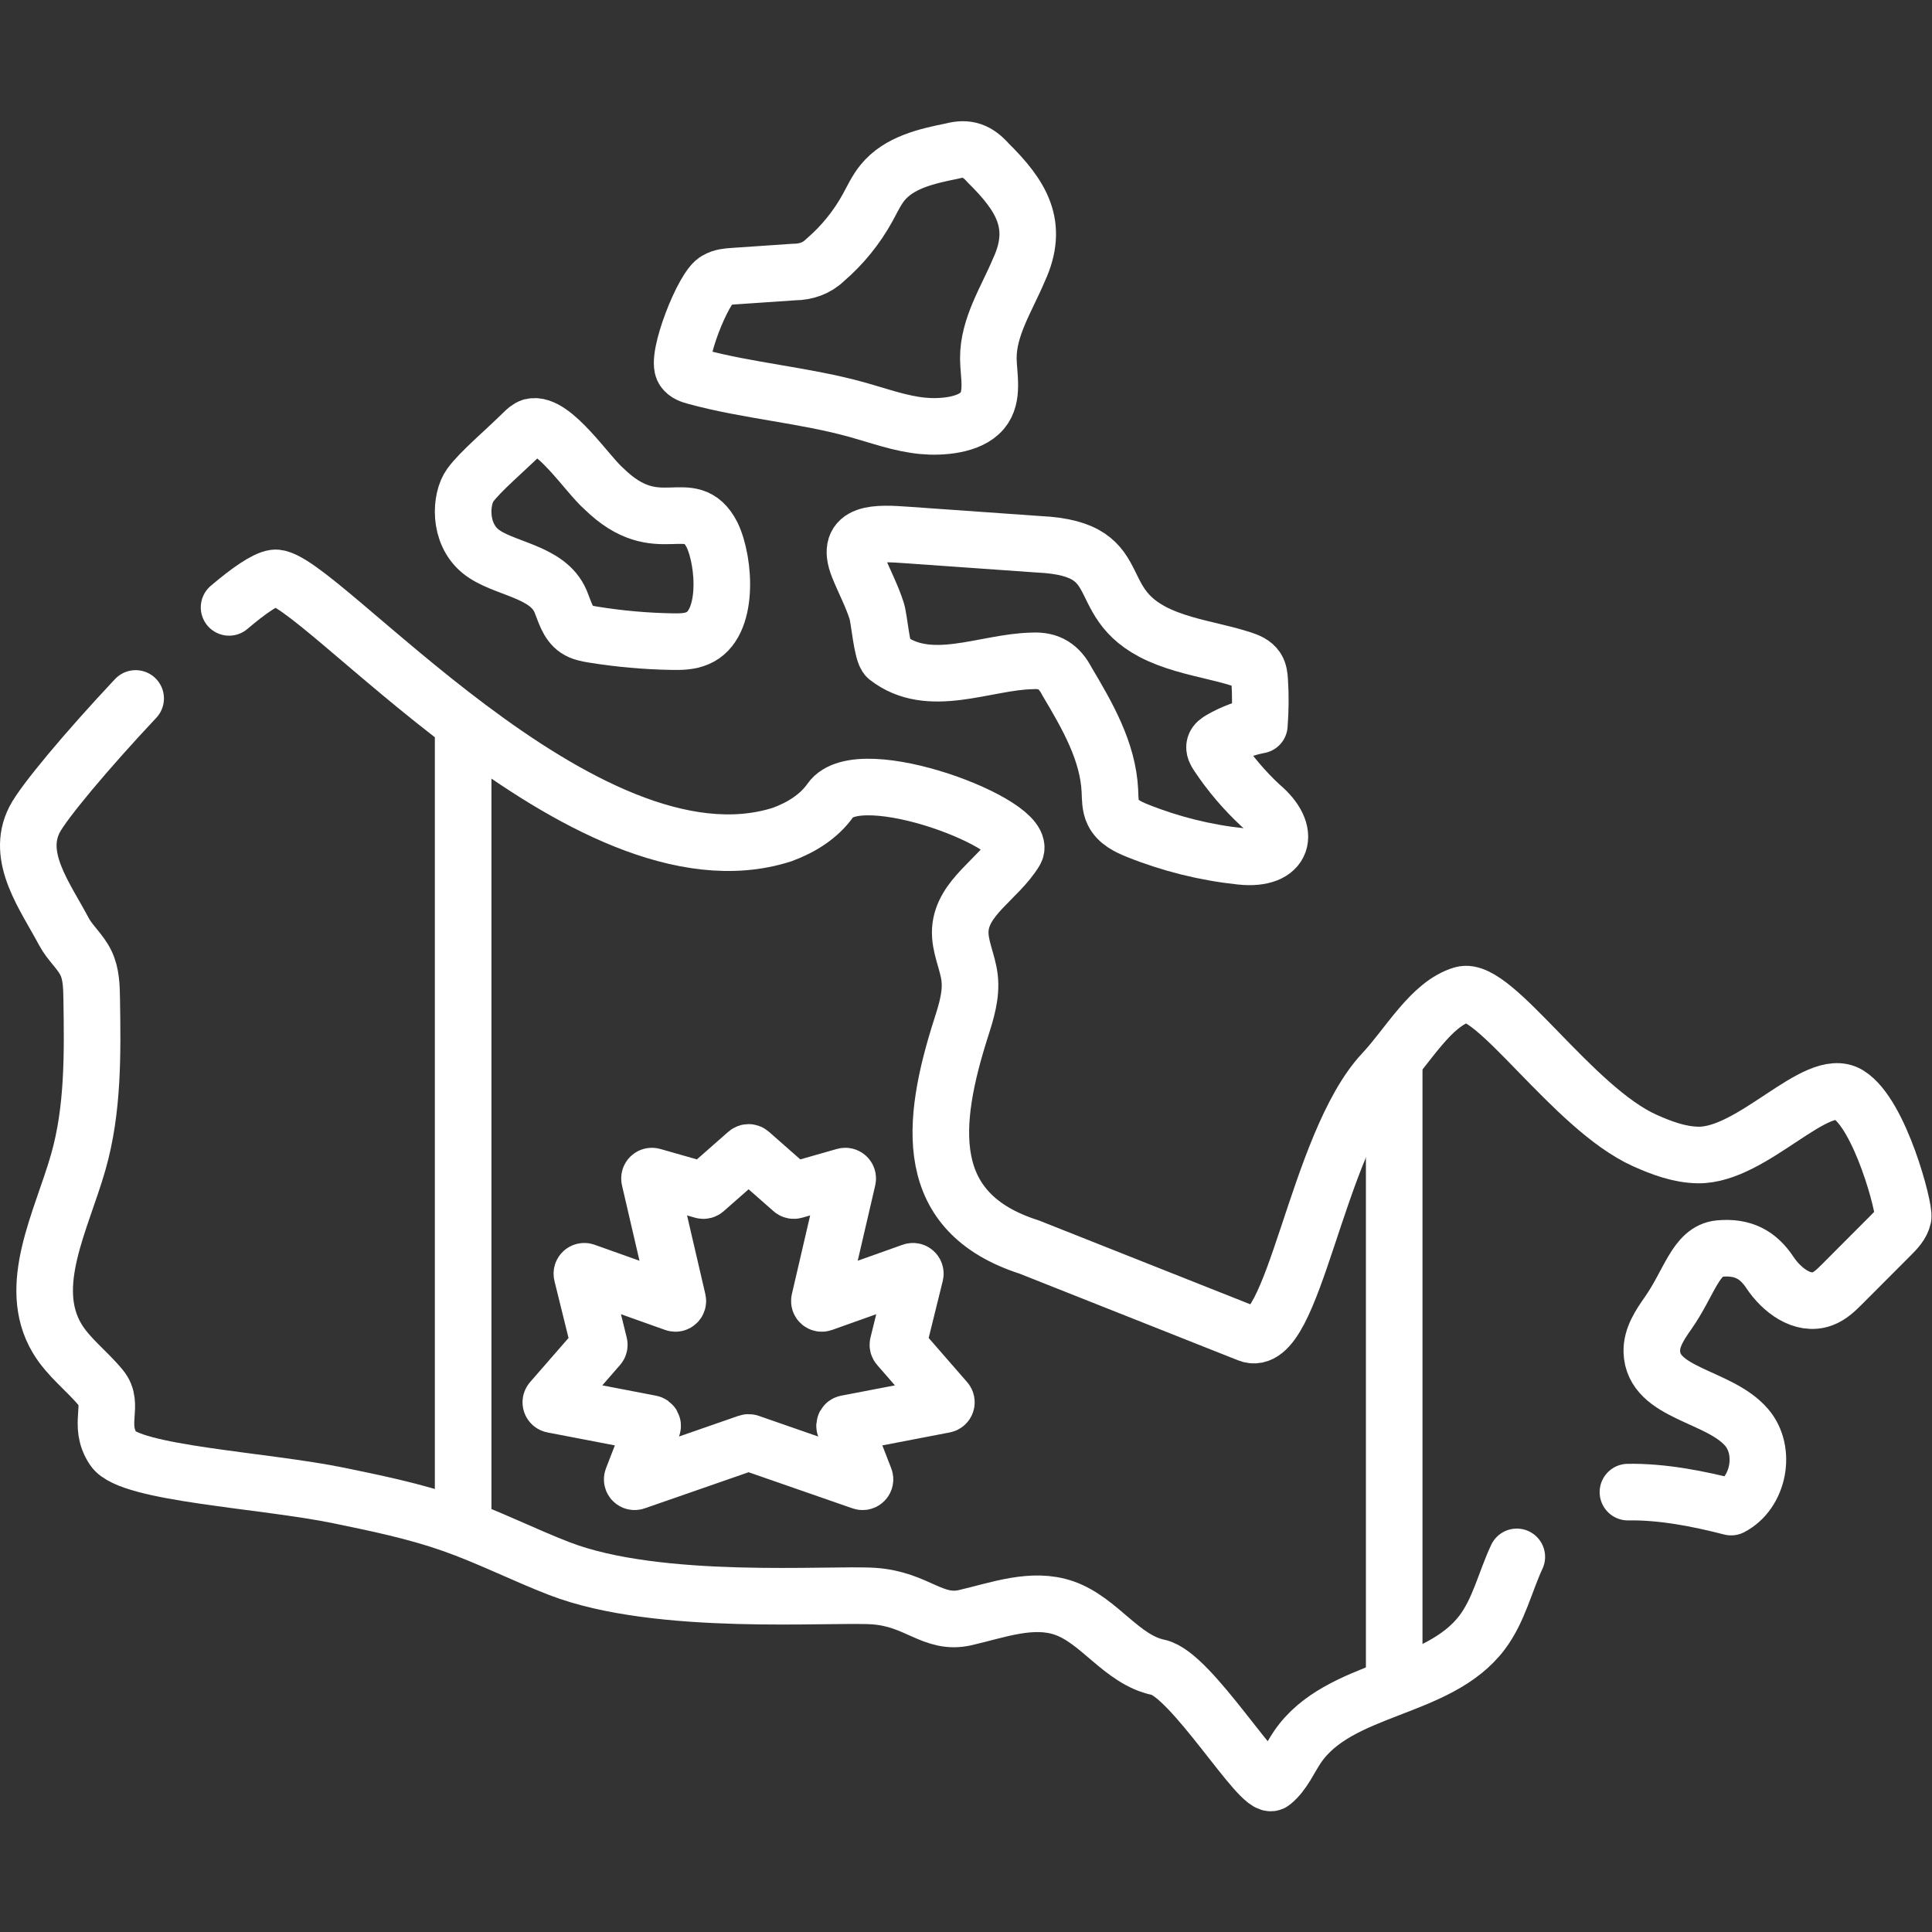<?xml version="1.0" encoding="UTF-8" standalone="no"?>
<!-- Created with Inkscape (http://www.inkscape.org/) -->

<svg
   version="1.1"
   id="svg2820"
   xml:space="preserve"
   width="682.667"
   height="682.667"
   viewBox="0 0 682.667 682.667"
   xmlns="http://www.w3.org/2000/svg"
   xmlns:svg="http://www.w3.org/2000/svg"><rect x="0" y="0" width="682.667" height="682.667" fill="#333333" stroke="none"/><defs
     id="defs2824"><clipPath
       clipPathUnits="userSpaceOnUse"
       id="clipPath2834"><path
         d="M 0,512 H 512 V 0 H 0 Z"
         id="path2832" /></clipPath></defs><g
     id="g2826"
     transform="matrix(1.333,0,0,-1.333,0,682.667)"><g
       id="g2828"><g
         id="g2830"
         clip-path="url(#clipPath2834)"><g
           id="g2836"
           transform="translate(223.92,133.945)"><path
             d="m 0,0 5.329,-13.733 c 0.196,-0.506 -0.29,-1.009 -0.803,-0.83 l -29.799,10.359 c -0.136,0.047 -0.284,0.047 -0.419,0 l -29.799,-10.359 c -0.513,-0.179 -1,0.324 -0.804,0.83 L -50.966,0 c 0.144,0.369 -0.083,0.779 -0.473,0.854 l -25.958,4.991 c -0.482,0.092 -0.683,0.673 -0.36,1.043 l 12.542,14.395 c 0.136,0.156 0.188,0.368 0.138,0.57 l -4.587,18.563 c -0.121,0.492 0.355,0.922 0.833,0.751 l 23.738,-8.454 c 0.475,-0.169 0.948,0.253 0.835,0.743 l -7.481,32.198 c -0.11,0.473 0.329,0.889 0.796,0.756 l 13.302,-3.794 c 0.209,-0.059 0.433,-0.009 0.596,0.135 l 11.141,9.801 c 0.241,0.212 0.602,0.212 0.842,0 l 11.141,-9.801 c 0.163,-0.144 0.388,-0.194 0.596,-0.135 l 13.303,3.794 c 0.466,0.133 0.905,-0.283 0.795,-0.756 l -7.48,-32.198 c -0.114,-0.49 0.36,-0.912 0.834,-0.743 l 23.738,8.454 c 0.479,0.171 0.954,-0.259 0.833,-0.751 L 14.111,21.853 c -0.049,-0.202 0.002,-0.414 0.139,-0.57 L 26.792,6.888 c 0.322,-0.37 0.122,-0.951 -0.36,-1.043 L 0.474,0.854 C 0.083,0.779 -0.144,0.369 0,0 Z"
             style="fill:none;stroke:#ffffff;stroke-width:15;stroke-linecap:round;stroke-linejoin:round;stroke-miterlimit:10;stroke-dasharray:none;stroke-opacity:1"
             id="path2838" /></g><g
           id="g2840"
           transform="translate(431.527,116.602)"><path
             d="m 0,0 c 9.042,0.163 18.721,-1.741 27.354,-3.969 7.319,3.793 9.472,14.863 4.11,21.121 -7.316,8.539 -24.848,8.879 -25.133,20.119 -0.096,3.751 2.154,7.11 4.312,10.18 5.654,8.046 7.35,16.53 13.606,17.112 6.256,0.581 10.265,-1.648 13.37,-6.324 3.106,-4.675 8.649,-8.936 13.92,-7.008 2.083,0.762 3.72,2.378 5.286,3.949 4.309,4.318 8.617,8.637 12.927,12.956 1.362,1.366 2.786,2.841 3.195,4.726 0.484,2.229 -6.035,27.324 -14.499,32.535 -8.465,5.213 -25.381,-16.244 -39.858,-16.035 -4.91,0.072 -9.633,1.834 -14.115,3.841 -19.043,8.525 -39.995,41.131 -48.354,38.679 -8.359,-2.451 -14.315,-13.456 -21.027,-20.619 -17.873,-19.072 -23.652,-74.124 -35.679,-69.354 -12.028,4.771 -38.739,15.365 -58.108,23.048 -28.566,9.147 -26.163,32.704 -18.064,58.109 1.375,4.289 2.761,8.739 2.253,13.214 -0.492,4.34 -2.748,8.455 -2.472,12.815 0.547,8.606 10.085,13.425 14.552,20.801 4.19,6.919 -41.309,24.414 -48.963,13.518 -3.061,-4.358 -7.821,-7.282 -12.823,-9.109 -52.397,-16.742 -123.955,69.504 -134.552,68.027 -2.405,-0.334 -6.731,-3.303 -12.043,-7.809"
             style="fill:none;stroke:#ffffff;stroke-width:15;stroke-linecap:round;stroke-linejoin:round;stroke-miterlimit:10;stroke-dasharray:none;stroke-opacity:1"
             id="path2842" /></g><g
           id="g2844"
           transform="translate(35.956,326.985)"><path
             d="m 0,0 c -12.827,-13.647 -24.447,-27.5 -26.811,-32.137 -5.085,-9.975 2.784,-20.225 7.803,-29.684 1.594,-3.005 4.385,-5.265 5.851,-8.335 1.376,-2.881 1.453,-6.188 1.506,-9.38 0.236,-14.579 0.441,-29.41 -3.575,-43.427 -4.461,-15.574 -13.88,-32.726 -5.603,-46.654 2.996,-5.042 7.916,-8.612 11.636,-13.147 3.721,-4.534 -1.054,-9.677 3.308,-16.199 4.361,-6.52 39.875,-8.223 59.812,-12.334 10.061,-2.074 20.157,-4.158 29.851,-7.555 9.731,-3.409 18.959,-8.107 28.577,-11.82 26.343,-10.169 71.723,-6.499 83.284,-7.272 11.56,-0.775 15.671,-7.708 24.33,-5.698 8.658,2.011 17.739,5.447 26.138,2.537 9.383,-3.251 15.257,-13.693 24.976,-15.729 8.786,-1.841 27.212,-32.942 30.222,-30.517 3.011,2.425 4.492,6.219 6.667,9.415 10.985,16.142 37.279,14.793 48.995,30.413 4.4,5.865 6.058,13.347 9.147,19.975"
             style="fill:none;stroke:#ffffff;stroke-width:15;stroke-linecap:round;stroke-linejoin:round;stroke-miterlimit:10;stroke-dasharray:none;stroke-opacity:1"
             id="path2846" /></g><g
           id="g2848"
           transform="translate(369.57,66.902)"><path
             d="M 0,0 V 162.512"
             style="fill:none;stroke:#ffffff;stroke-width:15;stroke-linecap:round;stroke-linejoin:round;stroke-miterlimit:10;stroke-dasharray:none;stroke-opacity:1"
             id="path2850" /></g><g
           id="g2852"
           transform="translate(122.77,318.763)"><path
             d="M 0,0 V -209.023"
             style="fill:none;stroke:#ffffff;stroke-width:15;stroke-linecap:round;stroke-linejoin:round;stroke-miterlimit:10;stroke-dasharray:none;stroke-opacity:1"
             id="path2854" /></g><g
           id="g2856"
           transform="translate(235.164,337.859)"><path
             d="m 0,0 c 11.165,-8.716 25.911,-1.147 38.476,-0.915 4.471,0.264 7.188,-1.561 9.203,-5.463 5.36,-9.013 10.868,-18.502 11.364,-28.976 0.094,-1.971 0.023,-4.032 0.892,-5.802 1.203,-2.458 3.896,-3.76 6.436,-4.779 8.752,-3.512 17.991,-5.807 27.369,-6.8 11.418,-1.215 13.766,6.369 5.229,13.499 -4.297,3.999 -8.123,8.503 -11.373,13.39 -0.502,0.754 -1.012,1.65 -0.75,2.517 0.217,0.721 0.905,1.183 1.557,1.561 3.171,1.84 6.656,3.138 10.258,3.819 0.311,3.915 0.341,7.851 0.091,11.77 -0.071,1.119 -0.181,2.283 -0.771,3.237 -0.833,1.345 -2.43,1.98 -3.937,2.465 C 88.228,1.396 82.14,2.335 76.349,4.284 51.444,12.516 66.769,28.769 40.125,29.993 28.535,30.812 16.946,31.63 5.356,32.449 -2.468,33.002 -11.524,33.596 -7.59,23.9 -6.001,19.982 -4.045,16.337 -2.756,12.277 -2.085,10.163 -1.399,1.143 0,0 Z"
             style="fill:none;stroke:#ffffff;stroke-width:15;stroke-linecap:round;stroke-linejoin:round;stroke-miterlimit:10;stroke-dasharray:none;stroke-opacity:1"
             id="path2858" /></g><g
           id="g2860"
           transform="translate(244.628,399.241)"><path
             d="m 0,0 c -5.911,0.562 -11.552,2.646 -17.271,4.244 -14.117,3.947 -28.915,4.987 -43.056,8.849 -1.156,0.316 -2.404,0.719 -3.067,1.718 -2.266,3 5.279,22.331 8.793,23.863 1.32,0.785 2.916,0.909 4.449,1.014 5.358,0.365 10.716,0.73 16.074,1.095 3.062,0.012 5.953,1.002 8.16,3.162 4.551,3.899 8.391,8.624 11.277,13.876 1.246,2.268 2.329,4.654 3.964,6.659 4.347,5.332 11.651,7.006 18.396,8.356 4.155,1.116 6.818,0.009 9.636,-3.18 C 26.08,61.028 31.007,53.268 25.443,41.291 22.205,33.603 17.295,26.178 17.36,17.836 17.394,13.435 18.893,7.74 15.752,4.022 12.381,0.032 4.727,-0.45 0,0 Z"
             style="fill:none;stroke:#ffffff;stroke-width:15;stroke-linecap:round;stroke-linejoin:round;stroke-miterlimit:10;stroke-dasharray:none;stroke-opacity:1"
             id="path2862" /></g><g
           id="g2864"
           transform="translate(160.092,382.566)"><path
             d="m 0,0 c -4.301,3.687 -13.498,17.794 -19.187,16.446 -0.886,-0.28 -1.582,-0.957 -2.242,-1.61 -4.664,-4.621 -11.352,-10.238 -13.992,-13.863 -2.642,-3.625 -3.188,-12.695 2.667,-17.508 5.855,-4.814 17.86,-5.114 21.286,-13.364 1.101,-2.651 1.835,-5.736 4.21,-7.347 1.279,-0.867 2.851,-1.159 4.377,-1.406 6.936,-1.124 13.954,-1.748 20.98,-1.866 2.279,-0.038 4.635,-0.007 6.721,0.914 8.404,3.521 7.283,20.191 3.848,27.369 C 22.856,-0.902 14.408,-14.14 0,0 Z"
             style="fill:none;stroke:#ffffff;stroke-width:15;stroke-linecap:round;stroke-linejoin:round;stroke-miterlimit:10;stroke-dasharray:none;stroke-opacity:1"
             id="path2866" /></g></g></g></g></svg>
